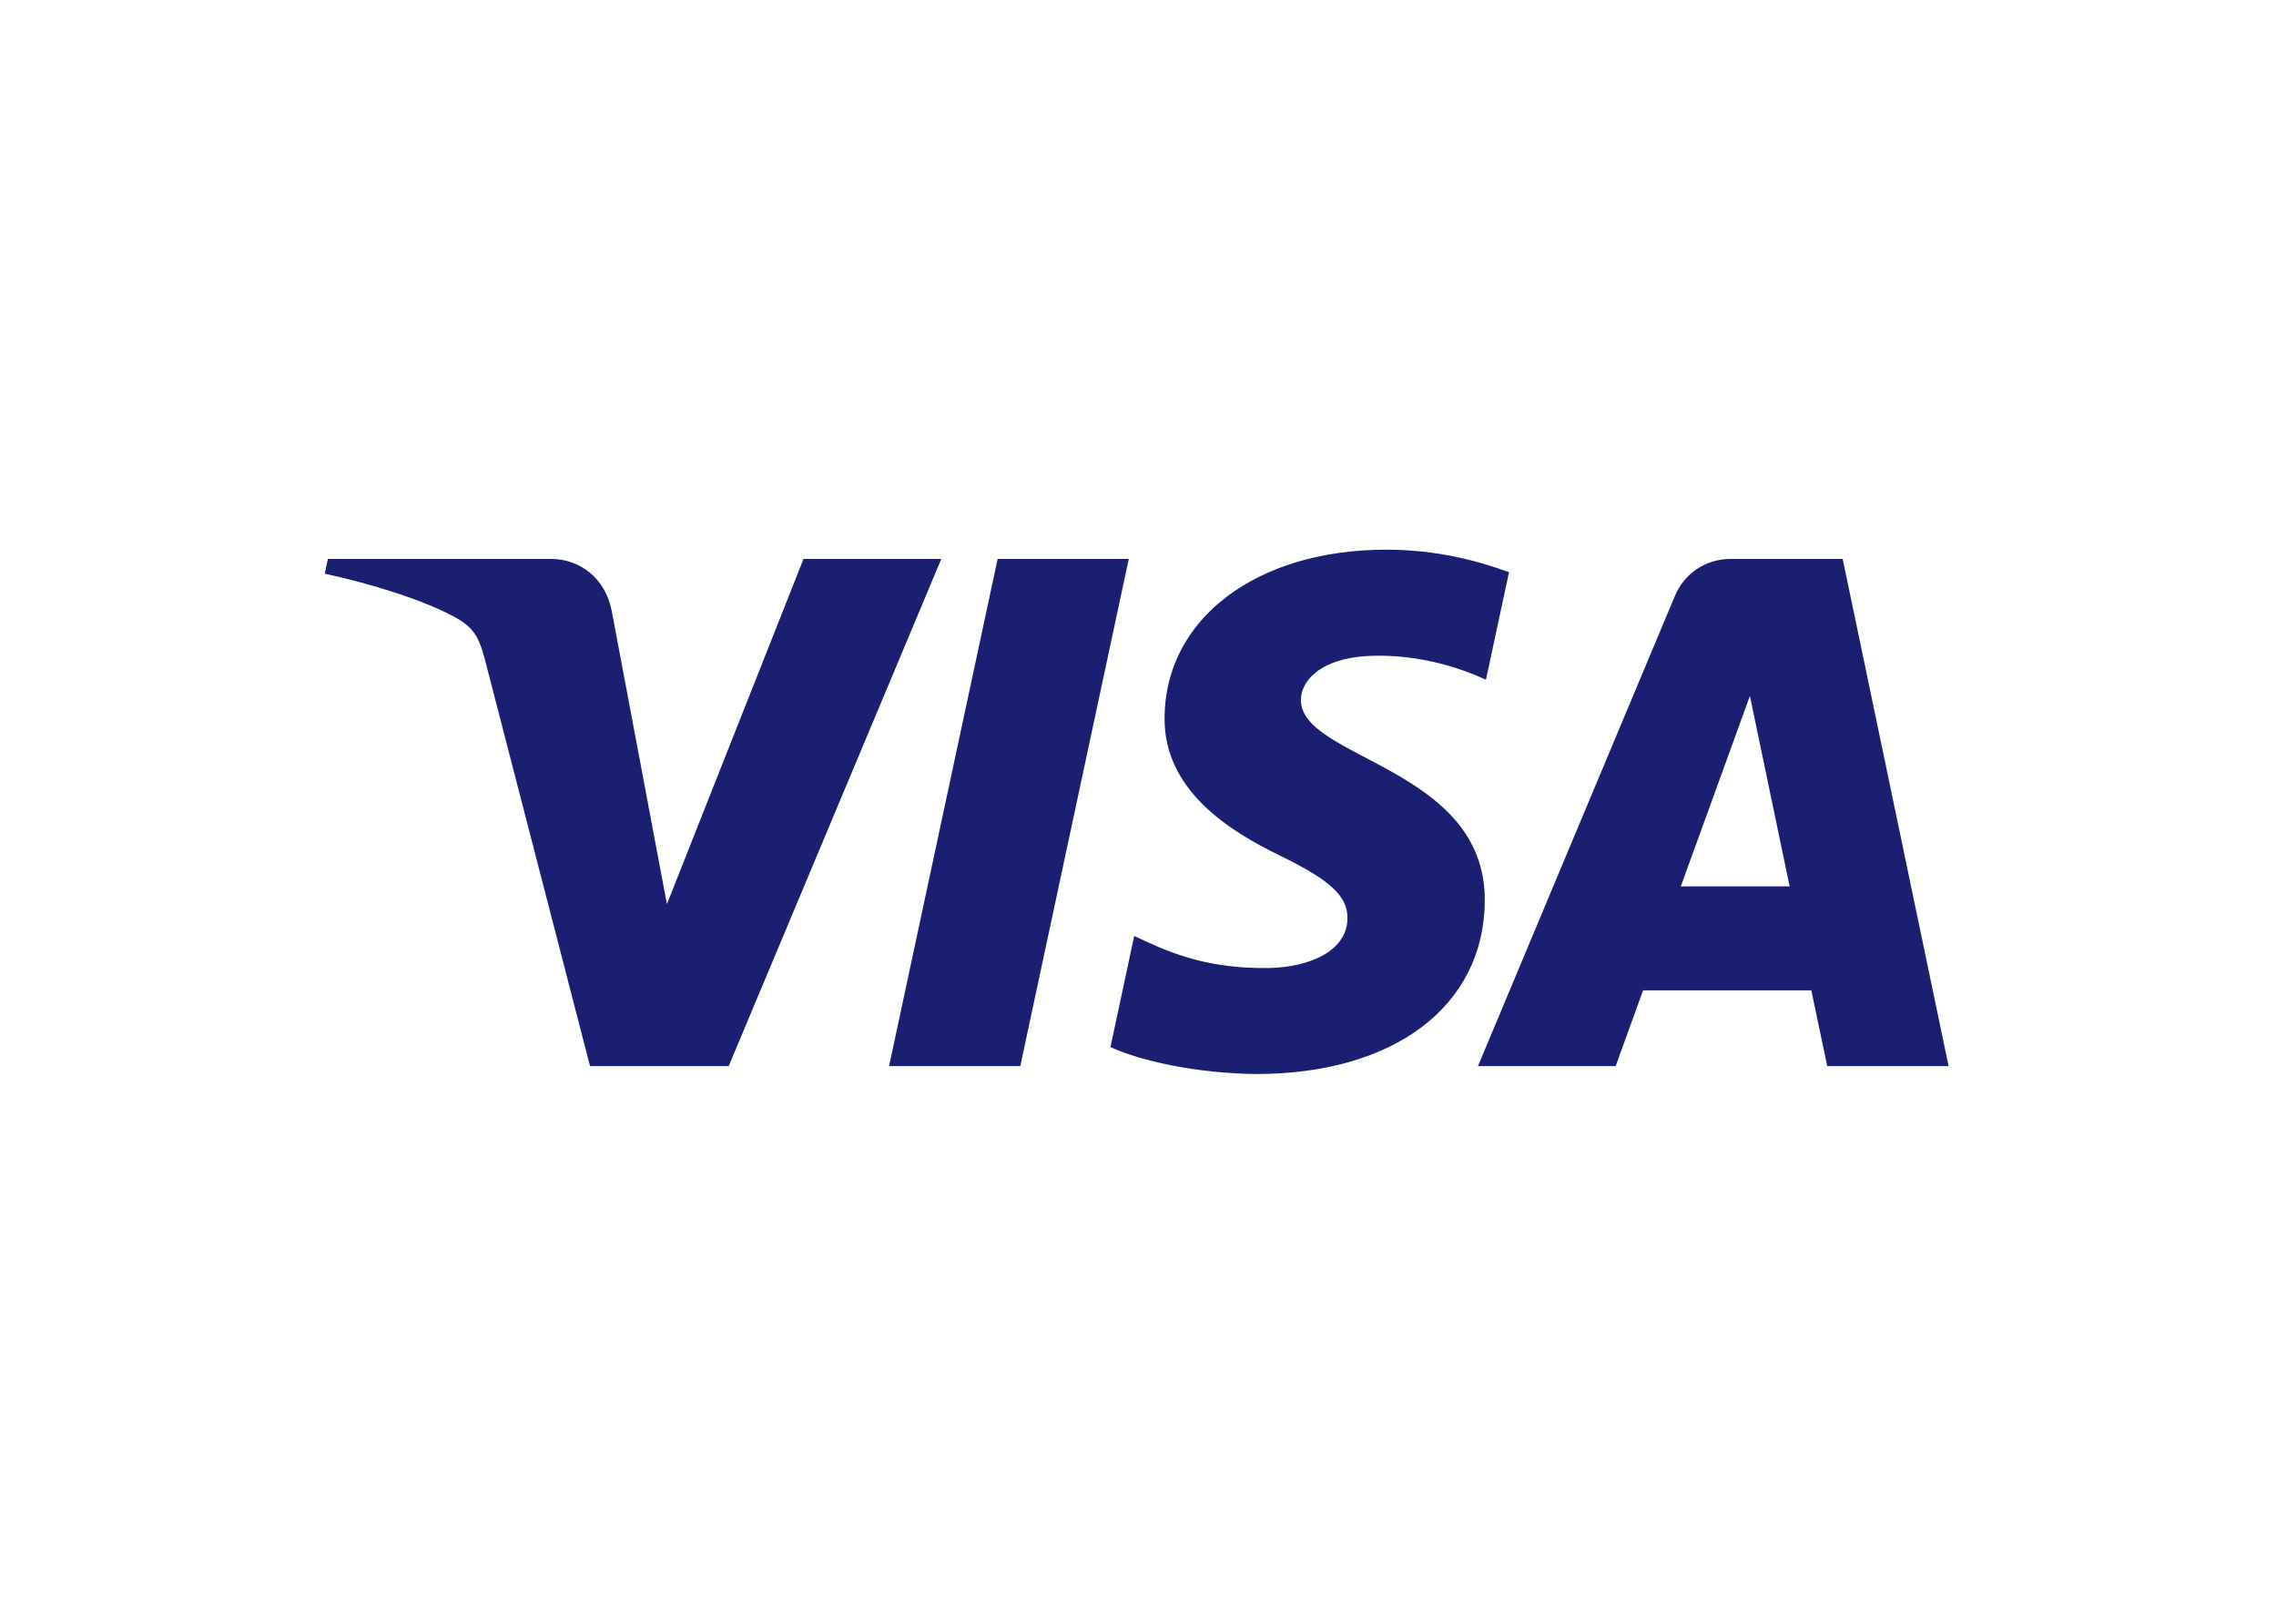 <?xml version="1.0" encoding="UTF-8"?> <svg xmlns="http://www.w3.org/2000/svg" width="691" height="493" viewBox="0 0 691 493" fill="none"> <path fill-rule="evenodd" clip-rule="evenodd" d="M353.567 217.795C353.286 239.971 373.332 252.347 388.431 259.705C403.946 267.255 409.157 272.097 409.098 278.847C408.979 289.18 396.721 293.739 385.249 293.917C365.233 294.227 353.597 288.513 344.345 284.191L337.136 317.928C346.418 322.208 363.605 325.938 381.429 326.101C423.265 326.101 450.637 305.449 450.786 273.429C450.948 232.792 394.575 230.542 394.96 212.377C395.093 206.87 400.348 200.992 411.866 199.497C417.565 198.743 433.301 198.165 451.141 206.381L458.143 173.739C448.55 170.245 436.218 166.899 420.867 166.899C381.488 166.899 353.79 187.832 353.567 217.795ZM525.427 169.712C517.788 169.712 511.348 174.168 508.477 181.007L448.713 323.703H490.519L498.838 300.711H549.927L554.753 323.703H591.6L559.445 169.712H525.427ZM531.274 211.311L543.339 269.135H510.297L531.274 211.311ZM302.88 169.712L269.926 323.703H309.763L342.702 169.712H302.88ZM243.945 169.712L202.479 274.523L185.706 185.404C183.737 175.456 175.965 169.712 167.334 169.712H99.548L98.6 174.183C112.516 177.203 128.327 182.073 137.905 187.284C143.766 190.467 145.44 193.25 147.364 200.815L179.133 323.703H221.236L285.781 169.712H243.945Z" fill="#1A1F71"></path> </svg> 